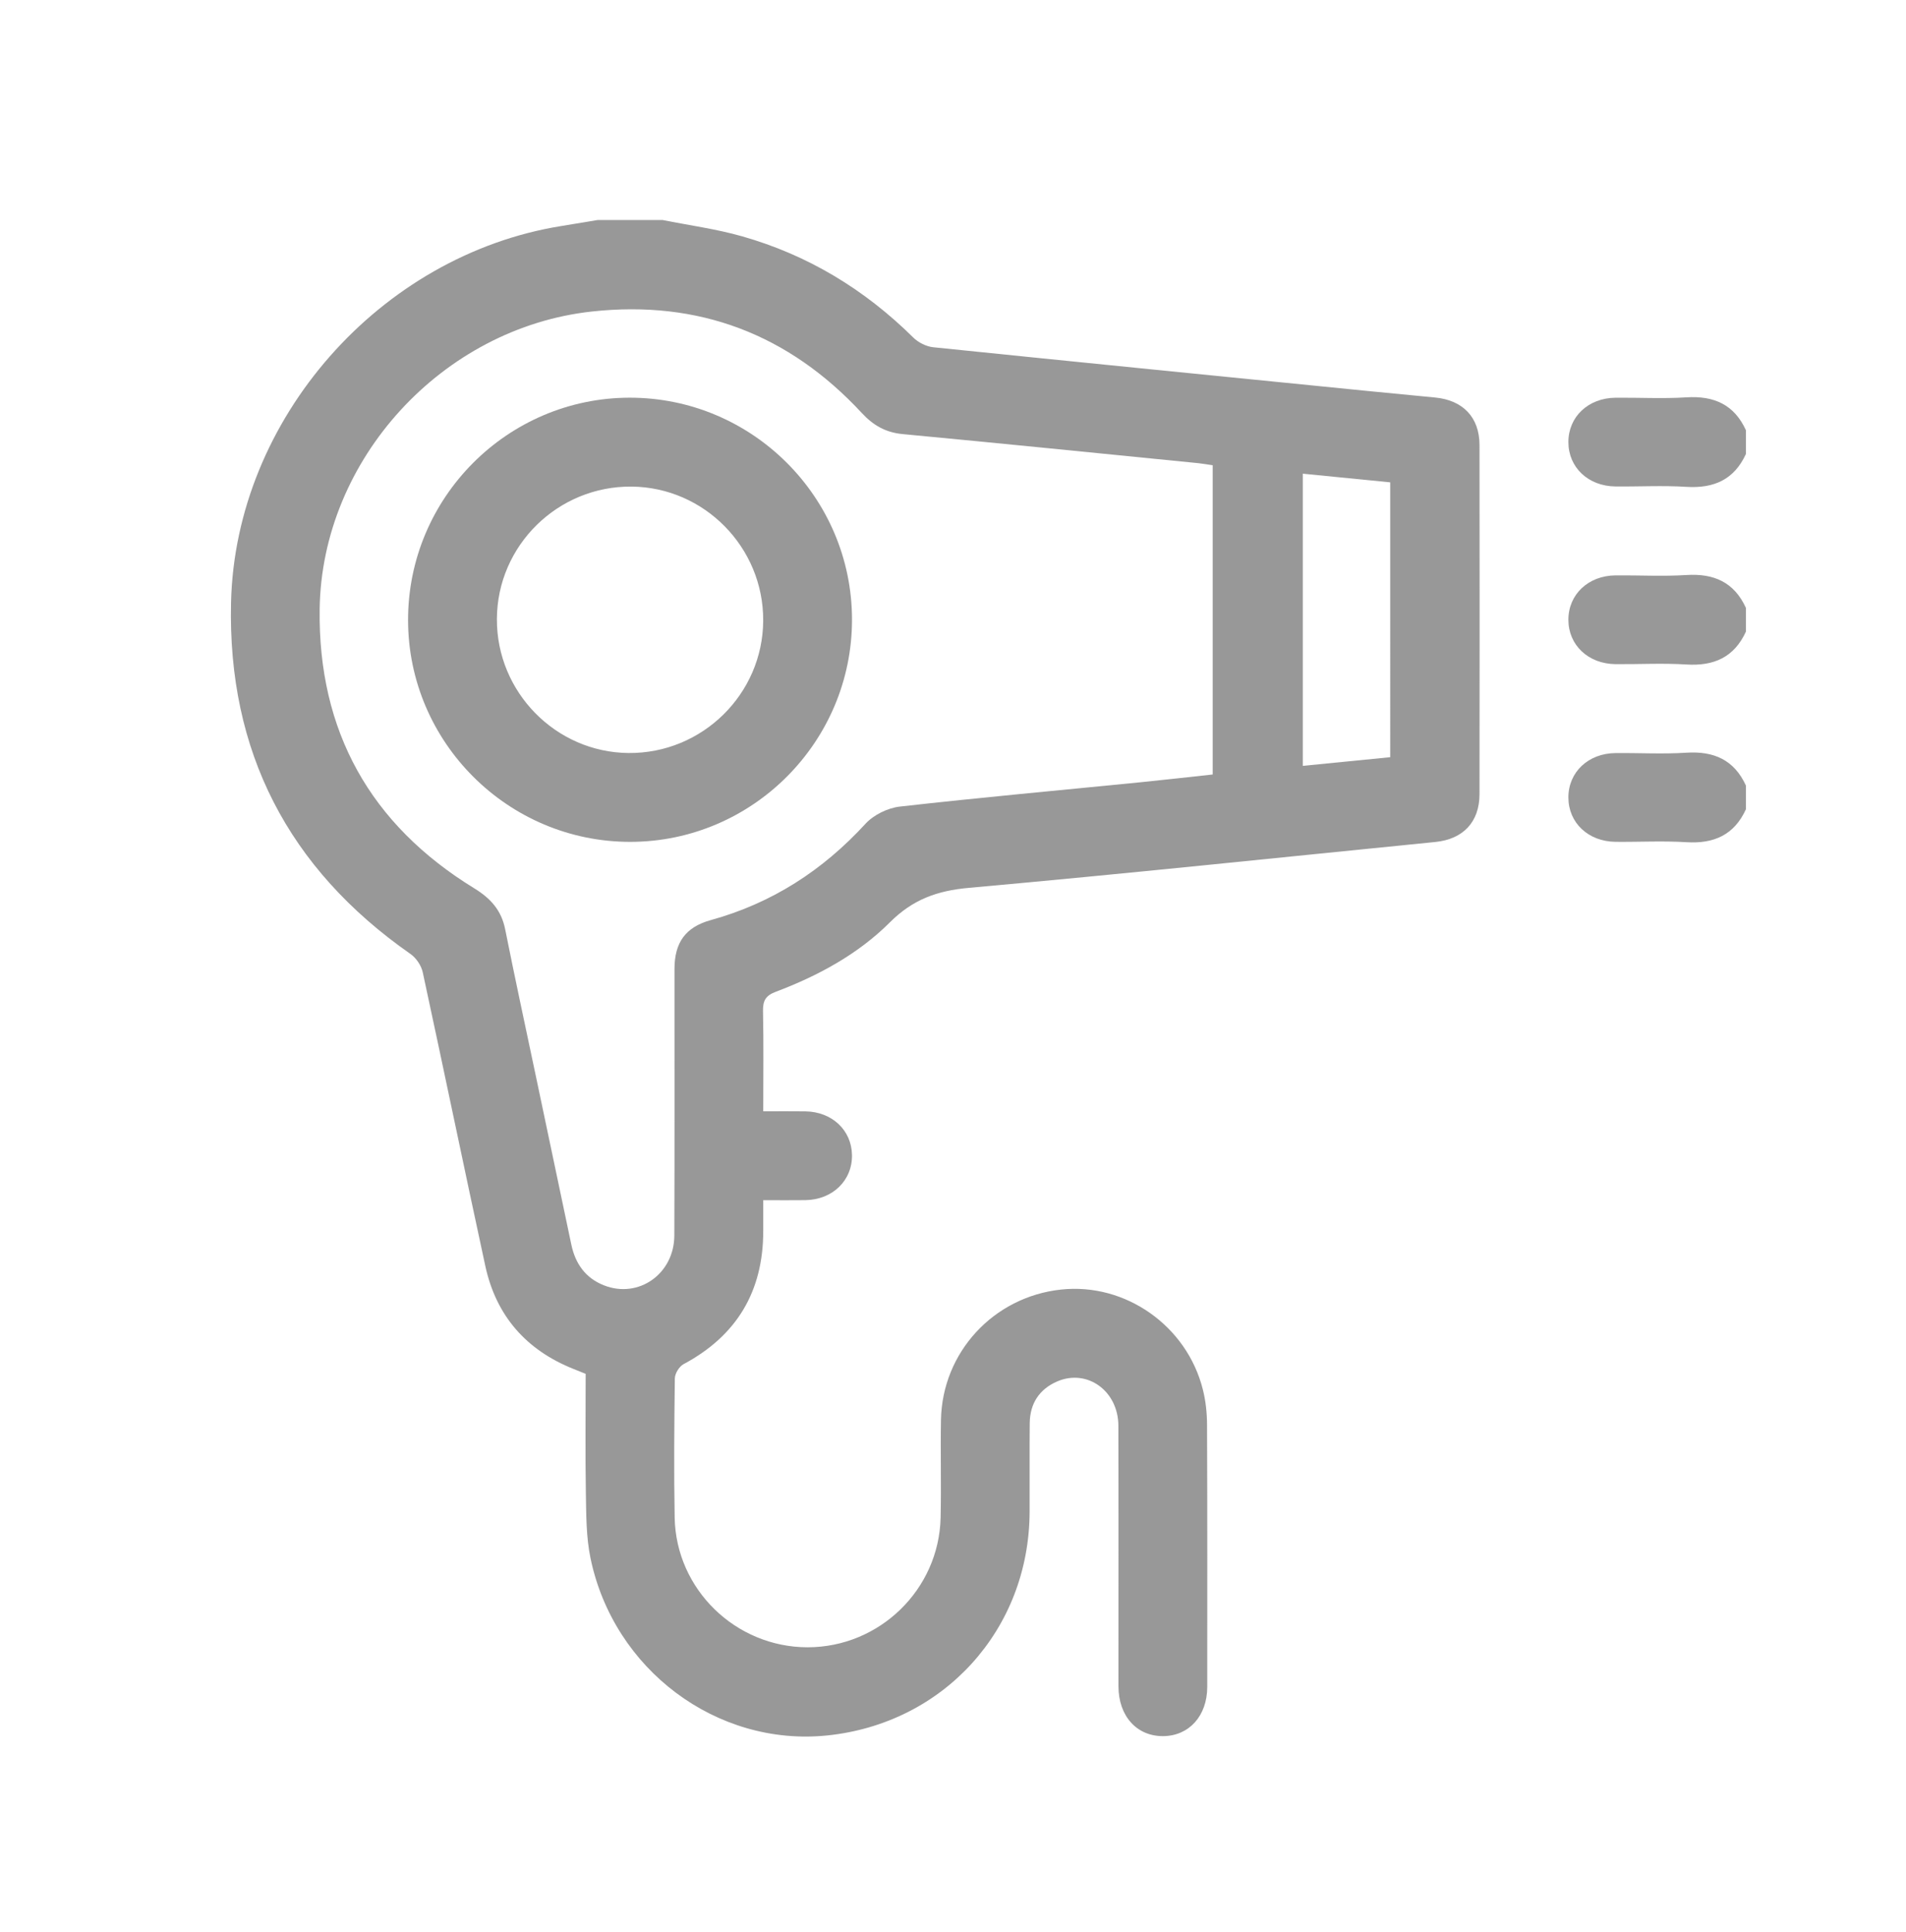 <?xml version="1.0" encoding="utf-8"?>
<!-- Generator: Adobe Illustrator 16.0.0, SVG Export Plug-In . SVG Version: 6.00 Build 0)  -->
<!DOCTYPE svg PUBLIC "-//W3C//DTD SVG 1.1//EN" "http://www.w3.org/Graphics/SVG/1.1/DTD/svg11.dtd">
<svg version="1.1" id="Layer_1" xmlns="http://www.w3.org/2000/svg" xmlns:xlink="http://www.w3.org/1999/xlink" x="0px" y="0px"
	 width="95.55px" height="96.821px" viewBox="0 0 95.55 96.821" enable-background="new 0 0 95.55 96.821" xml:space="preserve">
<g>
	<g>
		<path fill="#989898" d="M33.216,11.025c1.328,0.266,2.682,0.446,3.979,0.815c3.297,0.934,6.146,2.659,8.586,5.072
			c0.254,0.25,0.652,0.451,1,0.488c7.254,0.746,14.51,1.465,21.764,2.19c1.131,0.111,2.264,0.223,3.395,0.329
			c1.396,0.132,2.225,0.989,2.229,2.375c0.008,5.836,0.008,11.673,0,17.508c-0.004,1.395-0.826,2.25-2.215,2.389
			c-7.795,0.776-15.588,1.599-23.391,2.299c-1.582,0.142-2.805,0.582-3.949,1.725c-1.6,1.599-3.6,2.681-5.723,3.482
			c-0.5,0.188-0.65,0.438-0.641,0.957c0.035,1.651,0.012,3.302,0.012,5.033c0.746,0,1.432-0.008,2.115,0.002
			c1.332,0.021,2.313,0.942,2.334,2.187c0.021,1.272-0.967,2.239-2.332,2.262c-0.666,0.01-1.332,0.001-2.117,0.001
			c0,0.532,0,1.04,0,1.547c0,3.022-1.324,5.244-4,6.674c-0.215,0.116-0.428,0.468-0.432,0.711c-0.029,2.324-0.051,4.65-0.008,6.975
			c0.066,3.601,3.063,6.497,6.664,6.498c3.602,0,6.586-2.89,6.668-6.495c0.037-1.632-0.012-3.265,0.018-4.896
			c0.061-3.388,2.633-6.17,6.016-6.534c3.229-0.35,6.318,1.818,7.115,5.021c0.143,0.569,0.205,1.172,0.207,1.761
			c0.018,4.377,0.012,8.754,0.01,13.131c-0.002,1.448-0.91,2.452-2.205,2.464c-1.326,0.012-2.244-1.003-2.246-2.498
			c-0.002-4.354,0.008-8.705-0.004-13.058c-0.004-1.739-1.559-2.863-3.063-2.219c-0.902,0.389-1.371,1.111-1.381,2.097
			c-0.014,1.484,0,2.968-0.006,4.451c-0.023,5.885-4.301,10.597-10.154,11.194c-5.523,0.564-10.705-3.291-11.861-8.896
			c-0.217-1.053-0.211-2.16-0.23-3.244c-0.033-1.978-0.01-3.954-0.01-5.98c-0.203-0.082-0.4-0.163-0.598-0.241
			c-2.383-0.947-3.893-2.667-4.434-5.17c-1.061-4.898-2.074-9.809-3.135-14.709c-0.072-0.338-0.328-0.719-0.613-0.918
			c-6.129-4.277-9.172-10.151-8.998-17.612c0.213-9.194,7.473-17.406,16.551-18.866c0.607-0.098,1.213-0.201,1.82-0.301H33.216z
			 M60.792,23.313c-0.287-0.042-0.504-0.081-0.721-0.104c-4.943-0.491-9.885-0.992-14.832-1.458
			c-0.848-0.081-1.471-0.445-2.037-1.057c-3.66-3.944-8.17-5.67-13.531-5.084c-7.48,0.816-13.541,7.395-13.646,14.906
			c-0.084,6.112,2.535,10.803,7.756,14.001c0.811,0.498,1.354,1.095,1.543,2.045c0.484,2.42,1.006,4.834,1.516,7.251
			c0.598,2.851,1.199,5.702,1.801,8.552c0.201,0.958,0.713,1.683,1.643,2.045c1.73,0.678,3.516-0.578,3.521-2.503
			c0.018-4.451,0.004-8.902,0.008-13.354c0.002-1.325,0.553-2.097,1.818-2.447c3.068-0.846,5.611-2.489,7.758-4.829
			c0.408-0.444,1.111-0.79,1.717-0.859c4.025-0.456,8.063-0.82,12.094-1.222c1.195-0.12,2.389-0.257,3.594-0.387V23.313z
			 M65.31,23.736v14.641c1.486-0.146,2.924-0.29,4.383-0.434V24.17C68.24,24.026,66.798,23.883,65.31,23.736"/>
		<path fill="#989898" d="M87.525,22.749c-0.588,1.282-1.604,1.733-2.984,1.647c-1.18-0.076-2.367-0.007-3.553-0.02
			c-1.371-0.013-2.363-0.955-2.363-2.225c0-1.266,0.994-2.209,2.363-2.221c1.186-0.012,2.373,0.056,3.553-0.019
			c1.381-0.088,2.396,0.362,2.984,1.647V22.749z"/>
		<path fill="#989898" d="M87.525,31.65c-0.588,1.283-1.604,1.735-2.984,1.647c-1.18-0.074-2.367-0.007-3.553-0.017
			c-1.371-0.014-2.363-0.957-2.363-2.225c0-1.266,0.994-2.211,2.363-2.223c1.186-0.011,2.373,0.057,3.553-0.018
			c1.381-0.088,2.396,0.363,2.984,1.647V31.65z"/>
		<path fill="#989898" d="M87.525,40.553c-0.588,1.285-1.604,1.735-2.984,1.649c-1.18-0.074-2.367-0.007-3.553-0.019
			c-1.371-0.014-2.363-0.955-2.363-2.225c0-1.266,0.994-2.21,2.363-2.222c1.186-0.012,2.373,0.058,3.553-0.019
			c1.381-0.088,2.396,0.363,2.984,1.647V40.553z"/>
		<path fill="#989898" d="M20.457,31.078c-0.008-6.135,4.979-11.142,11.105-11.15c6.135-0.007,11.141,4.979,11.15,11.105
			c0.01,6.132-4.98,11.142-11.105,11.152C25.476,42.195,20.464,37.202,20.457,31.078 M24.91,31.017
			c-0.018,3.661,2.951,6.683,6.598,6.716c3.695,0.034,6.734-2.954,6.752-6.635c0.018-3.663-2.949-6.682-6.598-6.715
			C27.966,24.349,24.925,27.336,24.91,31.017"/>
	</g>
</g>
</svg>
